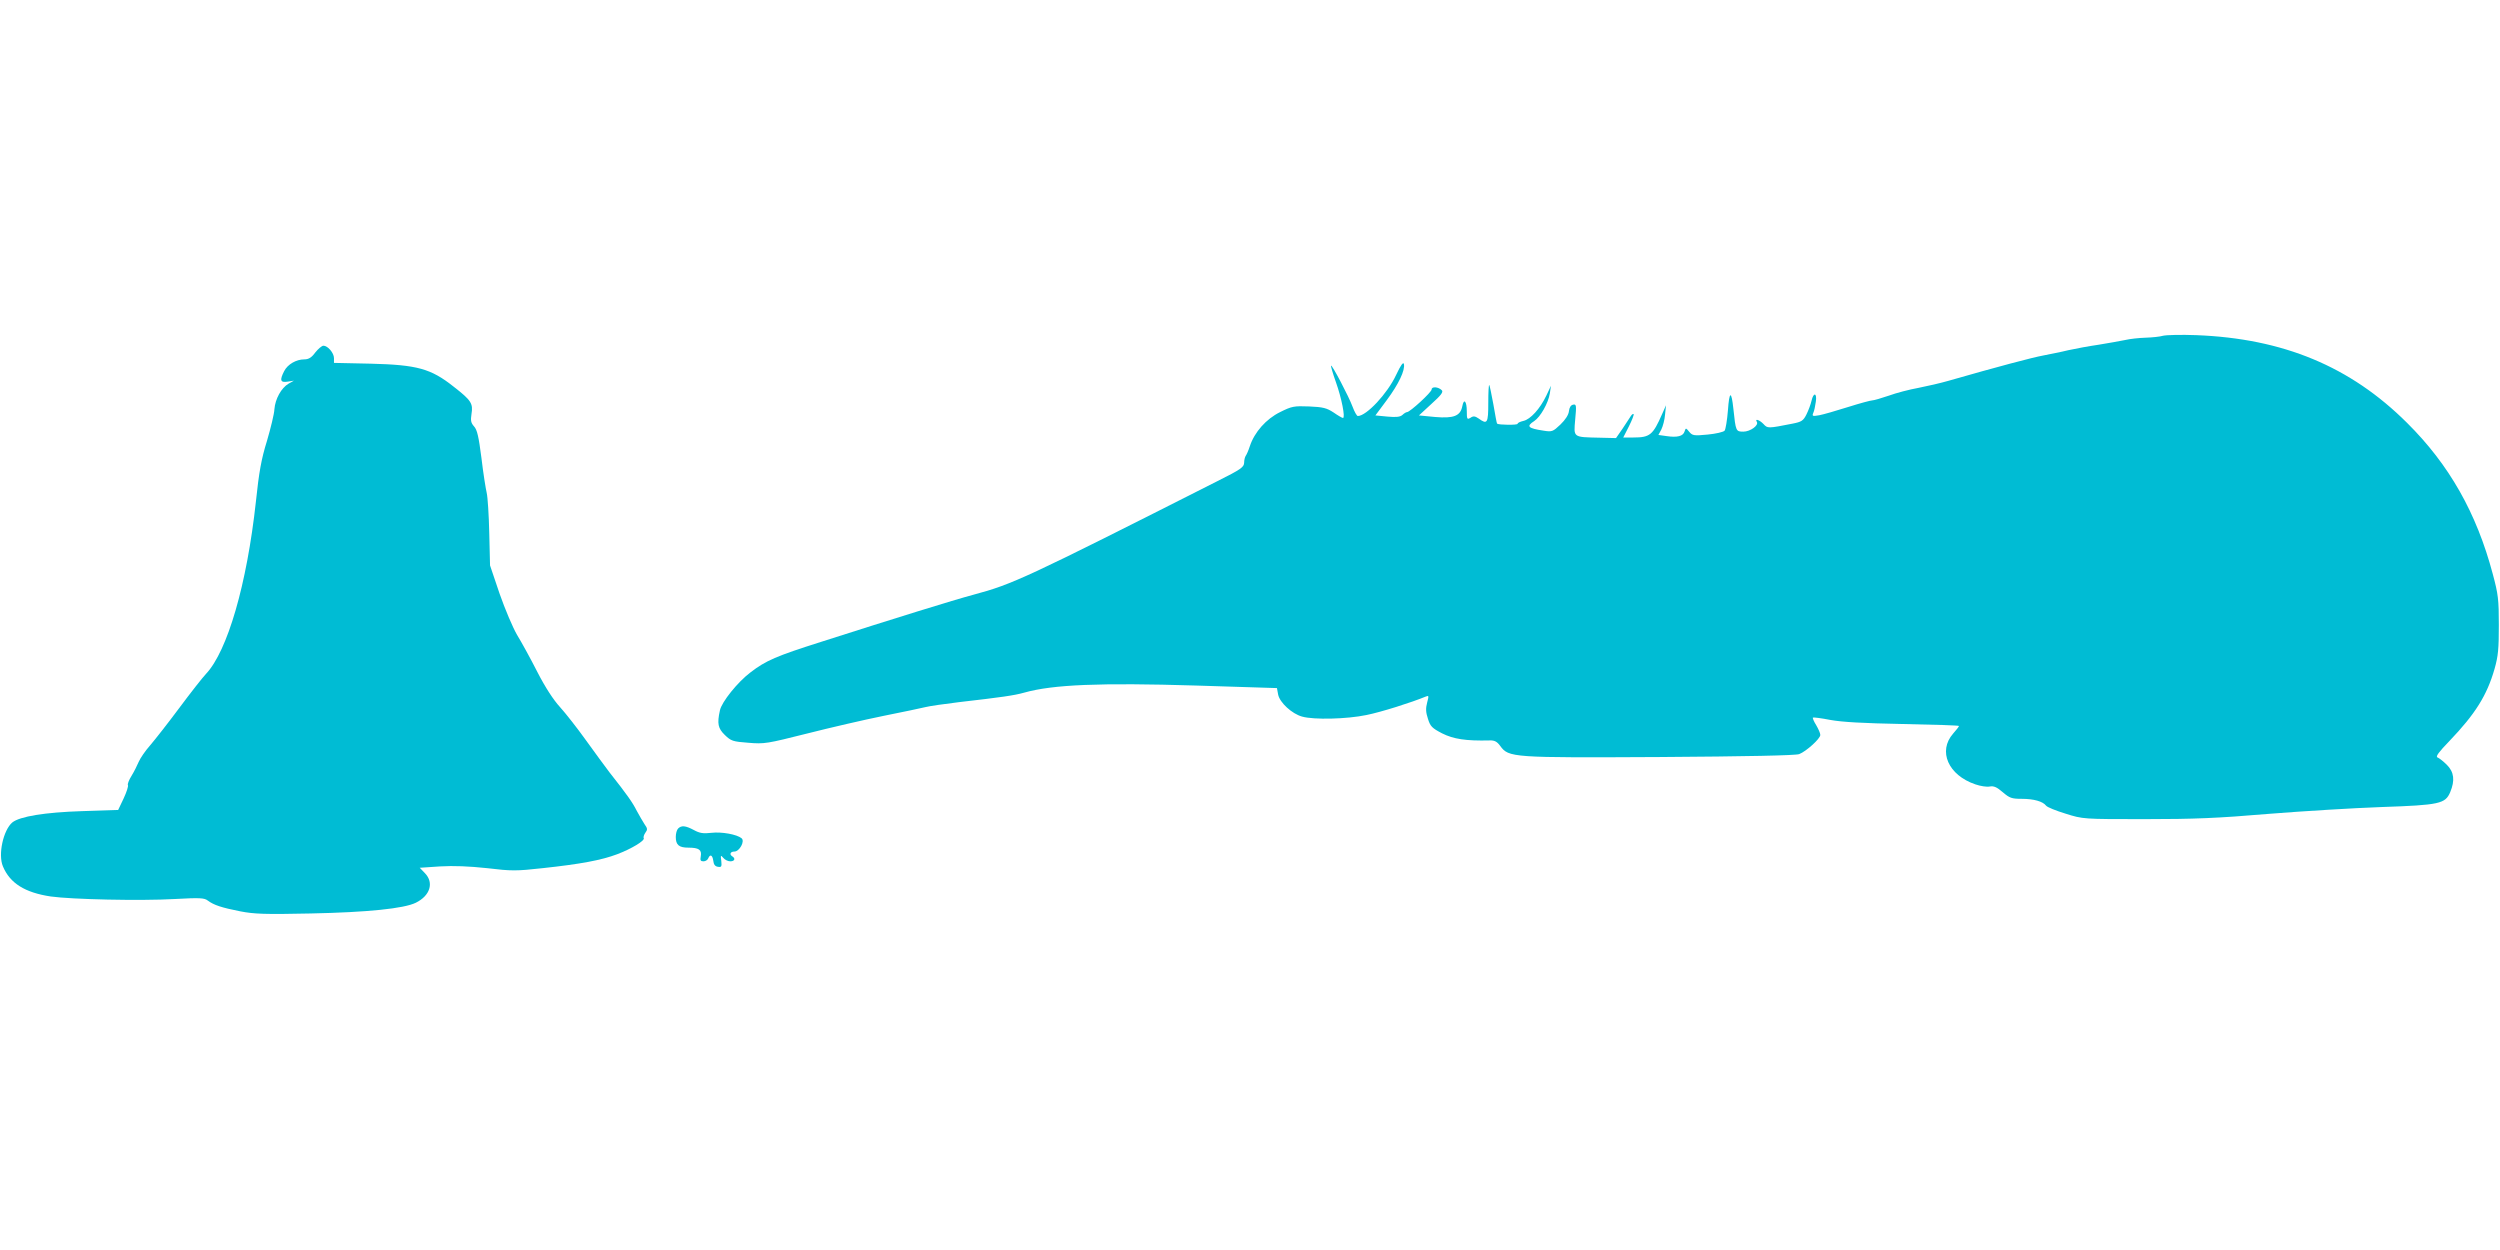 <?xml version="1.0" standalone="no"?>
<!DOCTYPE svg PUBLIC "-//W3C//DTD SVG 20010904//EN"
 "http://www.w3.org/TR/2001/REC-SVG-20010904/DTD/svg10.dtd">
<svg version="1.0" xmlns="http://www.w3.org/2000/svg"
 width="1280pt" height="640pt" viewBox="0 0 1280 640"
 preserveAspectRatio="xMidYMid meet">
<g transform="translate(0,640) scale(0.1,-0.1)"
fill="#00bcd4" stroke="none">
<path d="M11075 4681 c-16 -5 -57 -9 -90 -10 -33 -1 -80 -6 -105 -12 -25 -5
-85 -16 -135 -24 -49 -7 -119 -20 -155 -28 -36 -9 -94 -20 -128 -27 -55 -10
-236 -58 -487 -130 -38 -11 -107 -27 -153 -36 -45 -8 -114 -26 -152 -40 -38
-13 -76 -24 -84 -24 -8 0 -64 -15 -124 -34 -60 -19 -126 -38 -147 -42 -35 -6
-38 -5 -31 12 5 10 10 36 13 57 7 46 -12 50 -22 5 -4 -18 -16 -50 -26 -70 -16
-32 -25 -38 -71 -47 -127 -25 -128 -25 -149 -2 -20 21 -46 30 -34 11 11 -18
-34 -50 -69 -50 -38 0 -39 2 -51 116 -10 96 -21 93 -28 -7 -4 -51 -12 -98 -17
-104 -6 -7 -45 -16 -87 -20 -71 -7 -78 -5 -94 14 -17 21 -18 21 -24 2 -7 -24
-37 -32 -91 -24 l-43 6 15 28 c8 16 17 50 19 76 l5 48 -20 -45 c-47 -107 -62
-120 -147 -120 l-52 0 29 57 c16 32 27 60 24 63 -3 2 -9 -2 -14 -10 -5 -8 -24
-37 -42 -64 l-34 -49 -84 2 c-138 3 -133 0 -125 93 7 73 6 80 -11 76 -11 -2
-19 -14 -21 -33 -2 -19 -18 -44 -44 -69 -38 -36 -43 -38 -86 -31 -80 12 -90
22 -48 49 32 21 72 92 80 141 l6 40 -24 -51 c-32 -67 -81 -121 -117 -129 -17
-4 -30 -10 -30 -15 0 -7 -97 -6 -105 1 -2 2 -10 47 -19 99 -9 51 -19 96 -21
99 -3 2 -5 -39 -5 -92 0 -104 -5 -112 -49 -80 -19 13 -28 14 -42 4 -17 -10
-19 -8 -19 33 0 52 -15 69 -23 26 -10 -50 -44 -63 -139 -55 l-83 8 64 59 c49
44 62 61 53 70 -18 18 -52 20 -52 4 0 -14 -111 -116 -126 -116 -4 0 -15 -6
-23 -14 -12 -11 -32 -13 -77 -9 l-62 6 58 78 c61 82 95 154 88 185 -3 13 -16
-5 -40 -56 -45 -96 -152 -210 -196 -210 -5 0 -17 21 -27 48 -19 52 -105 215
-110 210 -2 -2 9 -40 25 -85 29 -81 49 -183 36 -183 -4 0 -25 12 -48 28 -35
23 -54 28 -125 31 -78 3 -89 1 -149 -29 -71 -35 -131 -102 -155 -175 -7 -22
-17 -44 -21 -49 -4 -6 -8 -21 -8 -35 -1 -23 -16 -34 -138 -95 -986 -499 -1047
-527 -1248 -581 -101 -27 -401 -120 -779 -241 -230 -73 -284 -96 -363 -157
-65 -49 -147 -151 -156 -194 -15 -68 -10 -92 25 -126 32 -31 41 -34 121 -40
82 -7 96 -4 299 47 118 30 295 71 394 91 99 20 196 40 215 45 19 5 96 16 170
25 217 25 282 34 335 49 146 41 386 51 879 36 l414 -13 6 -33 c8 -41 71 -99
123 -113 60 -17 228 -13 329 8 75 15 230 64 305 95 15 6 15 3 6 -31 -8 -30 -7
-50 4 -83 12 -39 21 -48 73 -75 58 -29 121 -39 243 -36 25 1 38 -6 54 -28 44
-60 58 -61 819 -57 443 3 695 8 712 15 36 14 108 79 108 98 0 9 -10 31 -21 50
-12 19 -19 36 -17 39 3 2 43 -3 89 -12 60 -11 167 -17 372 -21 158 -3 287 -7
287 -10 0 -3 -13 -20 -30 -39 -79 -90 -25 -213 114 -260 26 -9 59 -14 73 -11
21 4 37 -3 67 -29 35 -30 46 -34 97 -34 62 0 108 -13 125 -35 6 -8 51 -26 100
-41 89 -28 89 -28 404 -28 254 0 377 5 635 27 176 14 437 30 580 35 296 10
325 17 350 76 25 60 20 103 -17 140 -18 18 -40 35 -48 38 -11 4 6 27 61 84
132 138 192 233 231 369 19 67 22 104 22 225 0 130 -3 157 -31 261 -83 313
-224 561 -439 774 -290 289 -635 432 -1079 449 -77 3 -153 1 -170 -3z"/>
<path d="M1614 4595 c-19 -26 -34 -35 -56 -35 -41 0 -85 -25 -103 -60 -24 -47
-20 -60 18 -54 l32 5 -27 -15 c-38 -22 -69 -79 -73 -131 -1 -24 -19 -97 -38
-162 -29 -93 -41 -160 -57 -313 -46 -421 -145 -763 -255 -880 -18 -19 -80 -98
-138 -176 -58 -78 -125 -163 -149 -191 -24 -27 -50 -65 -58 -84 -8 -19 -24
-51 -37 -72 -13 -21 -21 -42 -18 -47 3 -5 -7 -36 -22 -68 l-28 -59 -185 -6
c-189 -6 -319 -27 -357 -58 -46 -39 -74 -164 -48 -225 36 -86 112 -134 245
-154 106 -15 458 -23 634 -13 129 7 152 6 170 -8 31 -23 70 -36 166 -55 72
-14 127 -16 360 -11 291 6 478 25 539 55 73 36 94 102 47 151 l-27 28 104 7
c71 4 147 1 241 -9 125 -15 149 -15 284 0 196 21 301 41 381 71 74 28 144 70
137 83 -3 4 1 17 8 27 12 16 12 22 -4 44 -9 14 -27 45 -40 69 -21 42 -49 82
-139 196 -21 28 -76 102 -121 165 -45 63 -105 139 -133 170 -33 36 -75 100
-116 180 -35 69 -82 154 -104 190 -21 36 -61 130 -89 210 l-49 145 -4 166 c-2
91 -8 184 -13 205 -5 21 -18 102 -27 179 -14 109 -22 145 -38 162 -16 18 -18
30 -13 63 9 54 -1 70 -91 140 -117 93 -187 112 -425 118 l-188 4 0 24 c0 27
-32 64 -54 64 -8 0 -27 -16 -42 -35z"/>
<path d="M3472 2158 c-7 -7 -12 -26 -12 -43 0 -41 16 -55 65 -55 53 0 69 -11
63 -44 -4 -21 -1 -26 14 -26 10 0 21 7 24 15 10 24 22 17 26 -12 2 -19 9 -29
24 -31 18 -3 20 1 17 30 -4 30 -3 31 10 16 8 -10 24 -18 36 -18 22 0 28 14 11
25 -17 10 -11 25 10 25 26 0 55 53 37 68 -24 20 -102 34 -154 28 -42 -5 -61
-2 -90 14 -43 23 -64 25 -81 8z"/>
</g>
</svg>
